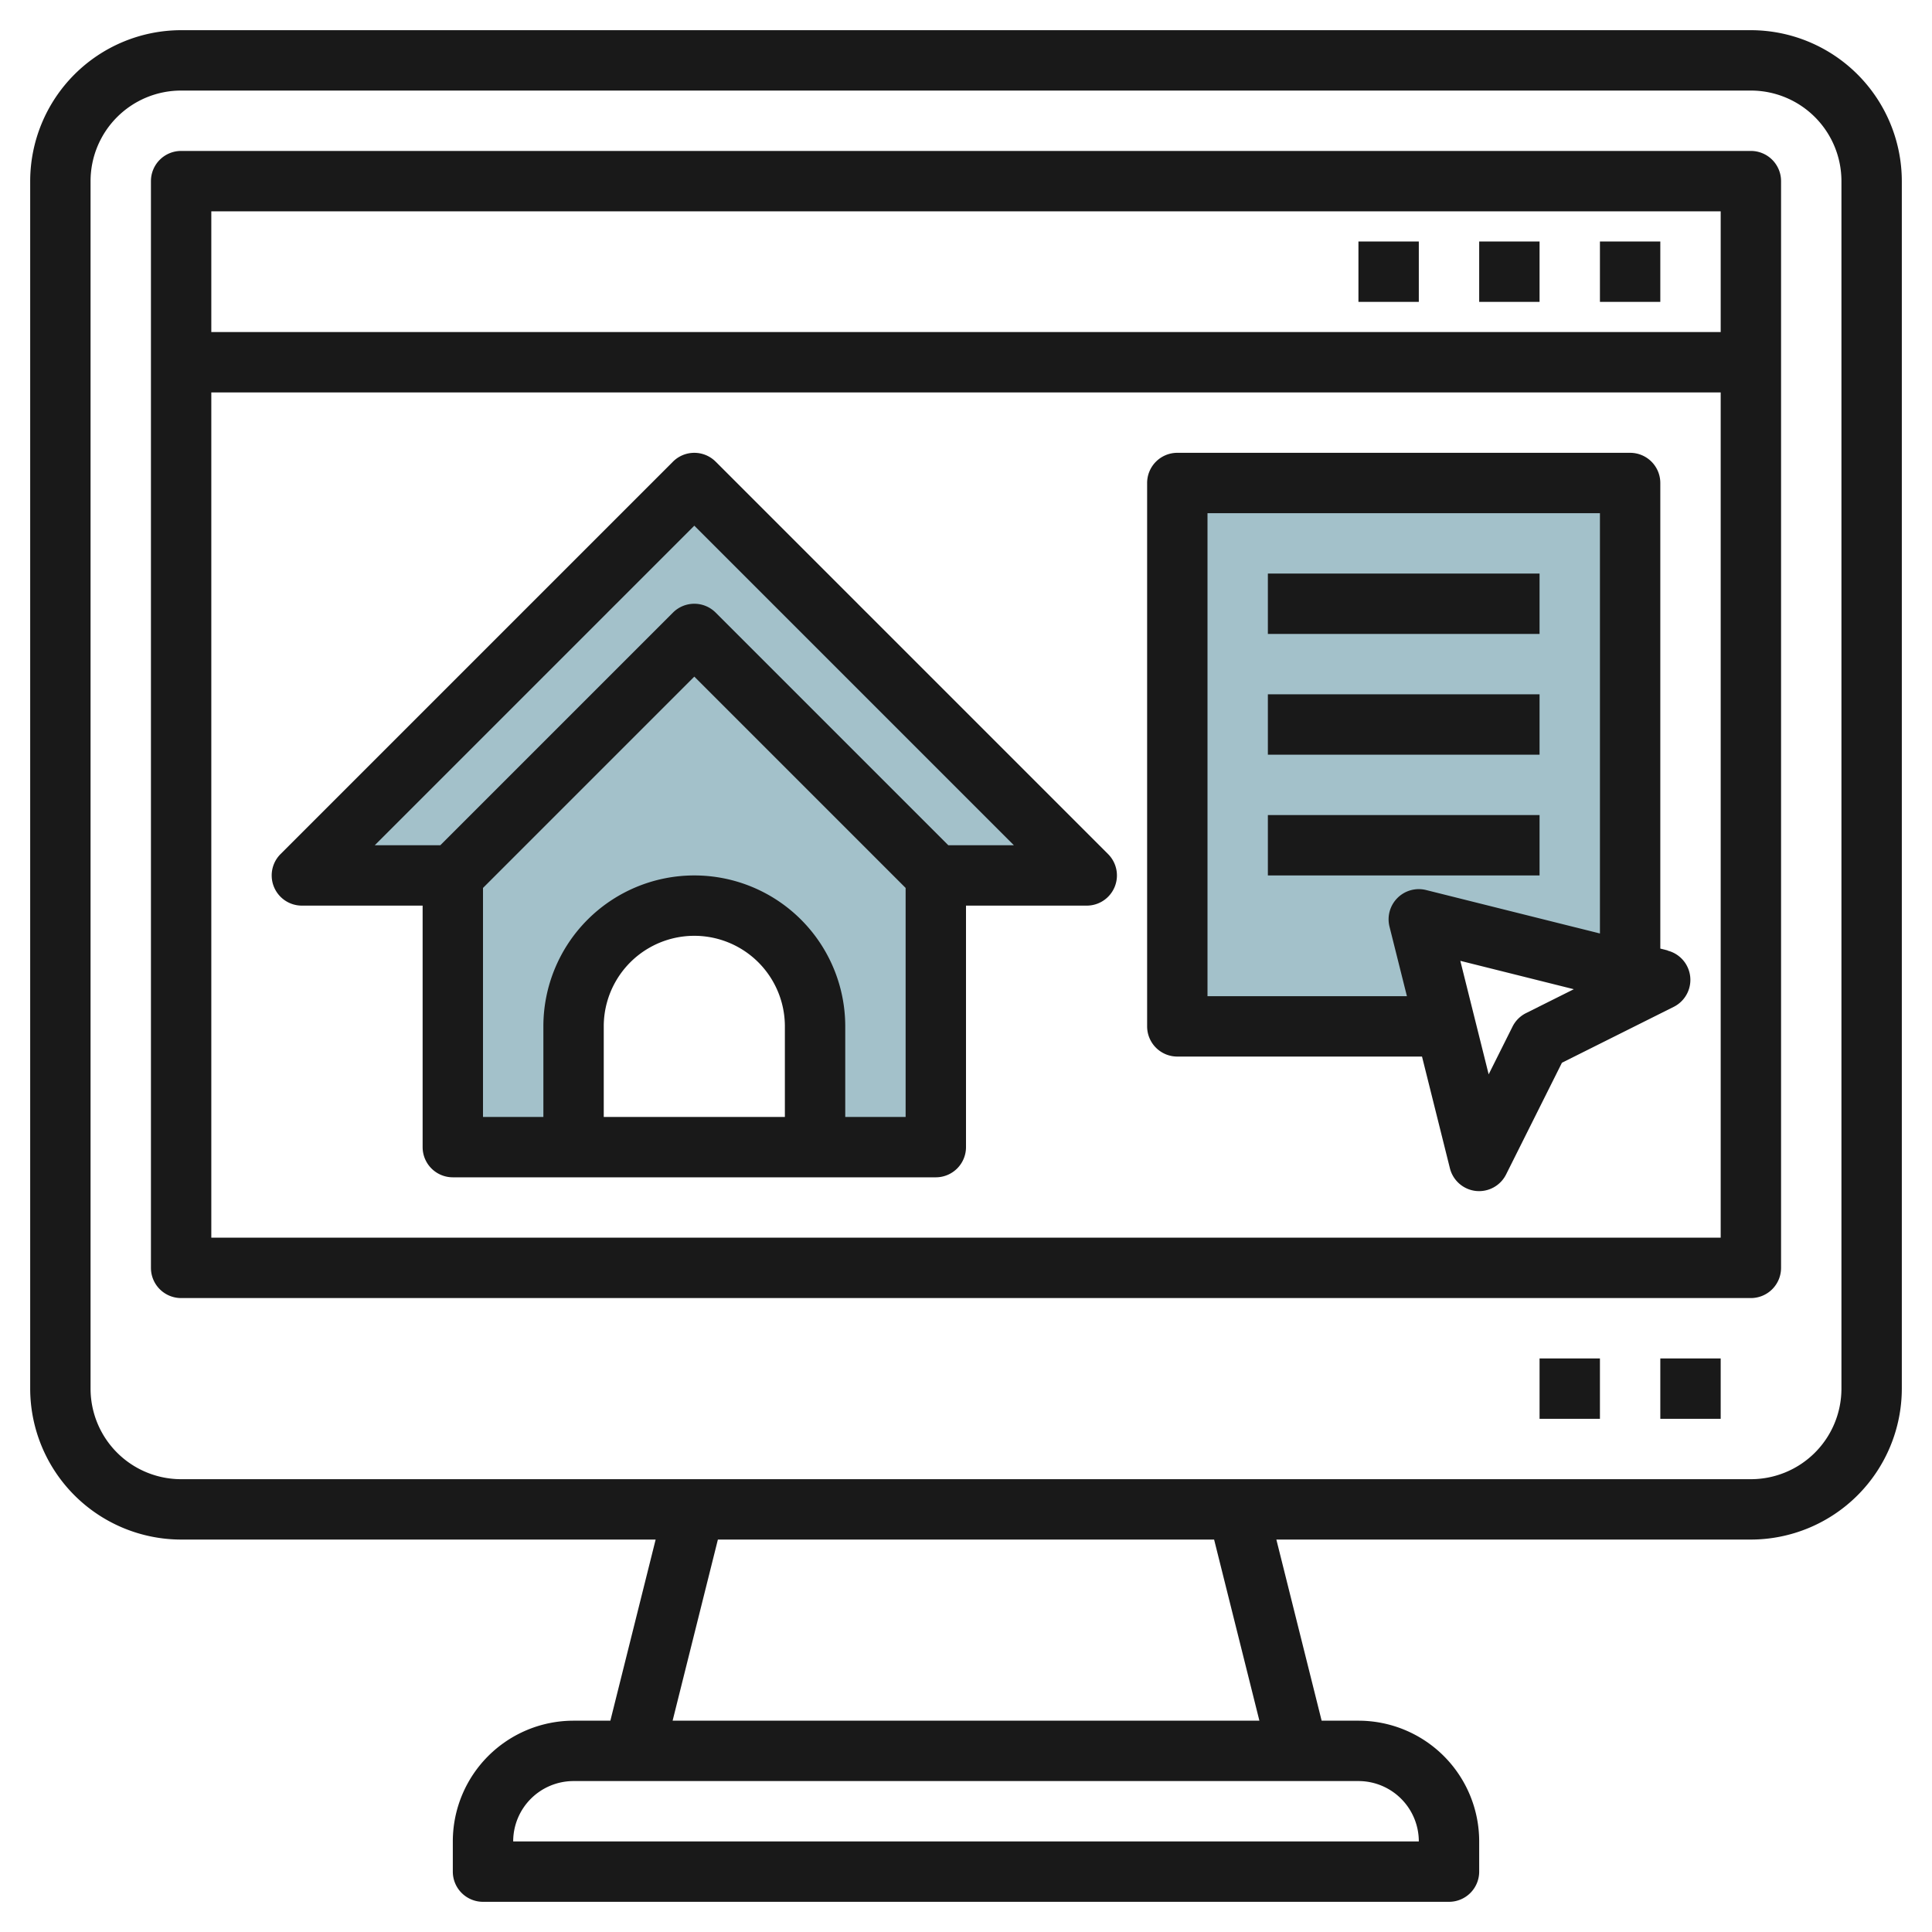 <svg height="512" viewBox="0 0 64 64" width="512" xmlns="http://www.w3.org/2000/svg"><g id="Layer_17" data-name="Layer 17"><path d="m54 32.204v-16.204h-15v18h8.886l-.886-3.546z" fill="#a3c1ca"/><path d="m10 29h5v9h4v-4a4 4 0 0 1 8 0v4h4v-9h5l-13-13z" fill="#a3c1ca"/><g fill="#191919"><path d="m58 1h-52a5.006 5.006 0 0 0 -5 5v40a5.006 5.006 0 0 0 5 5h15.719l-1.5 6h-1.219a4 4 0 0 0 -4 4v1a1 1 0 0 0 1 1h32a1 1 0 0 0 1-1v-1a4 4 0 0 0 -4-4h-1.219l-1.5-6h15.719a5.006 5.006 0 0 0 5-5v-40a5.006 5.006 0 0 0 -5-5zm-11 60h-30a2 2 0 0 1 2-2h26a2 2 0 0 1 2 2zm-5.281-4h-19.438l1.5-6h16.438zm19.281-11a3 3 0 0 1 -3 3h-52a3 3 0 0 1 -3-3v-40a3 3 0 0 1 3-3h52a3 3 0 0 1 3 3z"/><path d="m58 5h-52a1 1 0 0 0 -1 1v36a1 1 0 0 0 1 1h52a1 1 0 0 0 1-1v-36a1 1 0 0 0 -1-1zm-1 2v4h-50v-4zm-50 34v-28h50v28z"/><path d="m55 45h2v2h-2z"/><path d="m51 45h2v2h-2z"/><path d="m23.707 15.293a1 1 0 0 0 -1.414 0l-13 13a1 1 0 0 0 .707 1.707h4v8a1 1 0 0 0 1 1h16a1 1 0 0 0 1-1v-8h4a1 1 0 0 0 .707-1.707zm2.293 21.707h-6v-3a3 3 0 0 1 6 0zm2 0v-3a5 5 0 0 0 -10 0v3h-2v-7.586l7-7 7 7v7.586zm3.414-9-7.707-7.707a1 1 0 0 0 -1.414 0l-7.707 7.707h-2.172l10.586-10.586 10.586 10.586z"/><path d="m53 8h2v2h-2z"/><path d="m49 8h2v2h-2z"/><path d="m45 8h2v2h-2z"/><path d="m55.243 31.484-.243-.061v-15.423a1 1 0 0 0 -1-1h-15a1 1 0 0 0 -1 1v18a1 1 0 0 0 1 1h8.106l.924 3.7a1 1 0 0 0 .861.752 1 1 0 0 0 1-.547l1.85-3.7 3.7-1.85a1 1 0 0 0 -.2-1.865zm-8-2a1 1 0 0 0 -1.213 1.216l.576 2.3h-6.606v-16h13v13.923zm3.31 4.076a.994.994 0 0 0 -.448.447l-.791 1.582-.939-3.76 3.76.94z"/><path d="m42 19h9v2h-9z"/><path d="m42 23h9v2h-9z"/><path d="m42 27h9v2h-9z"/></g></g></svg>
